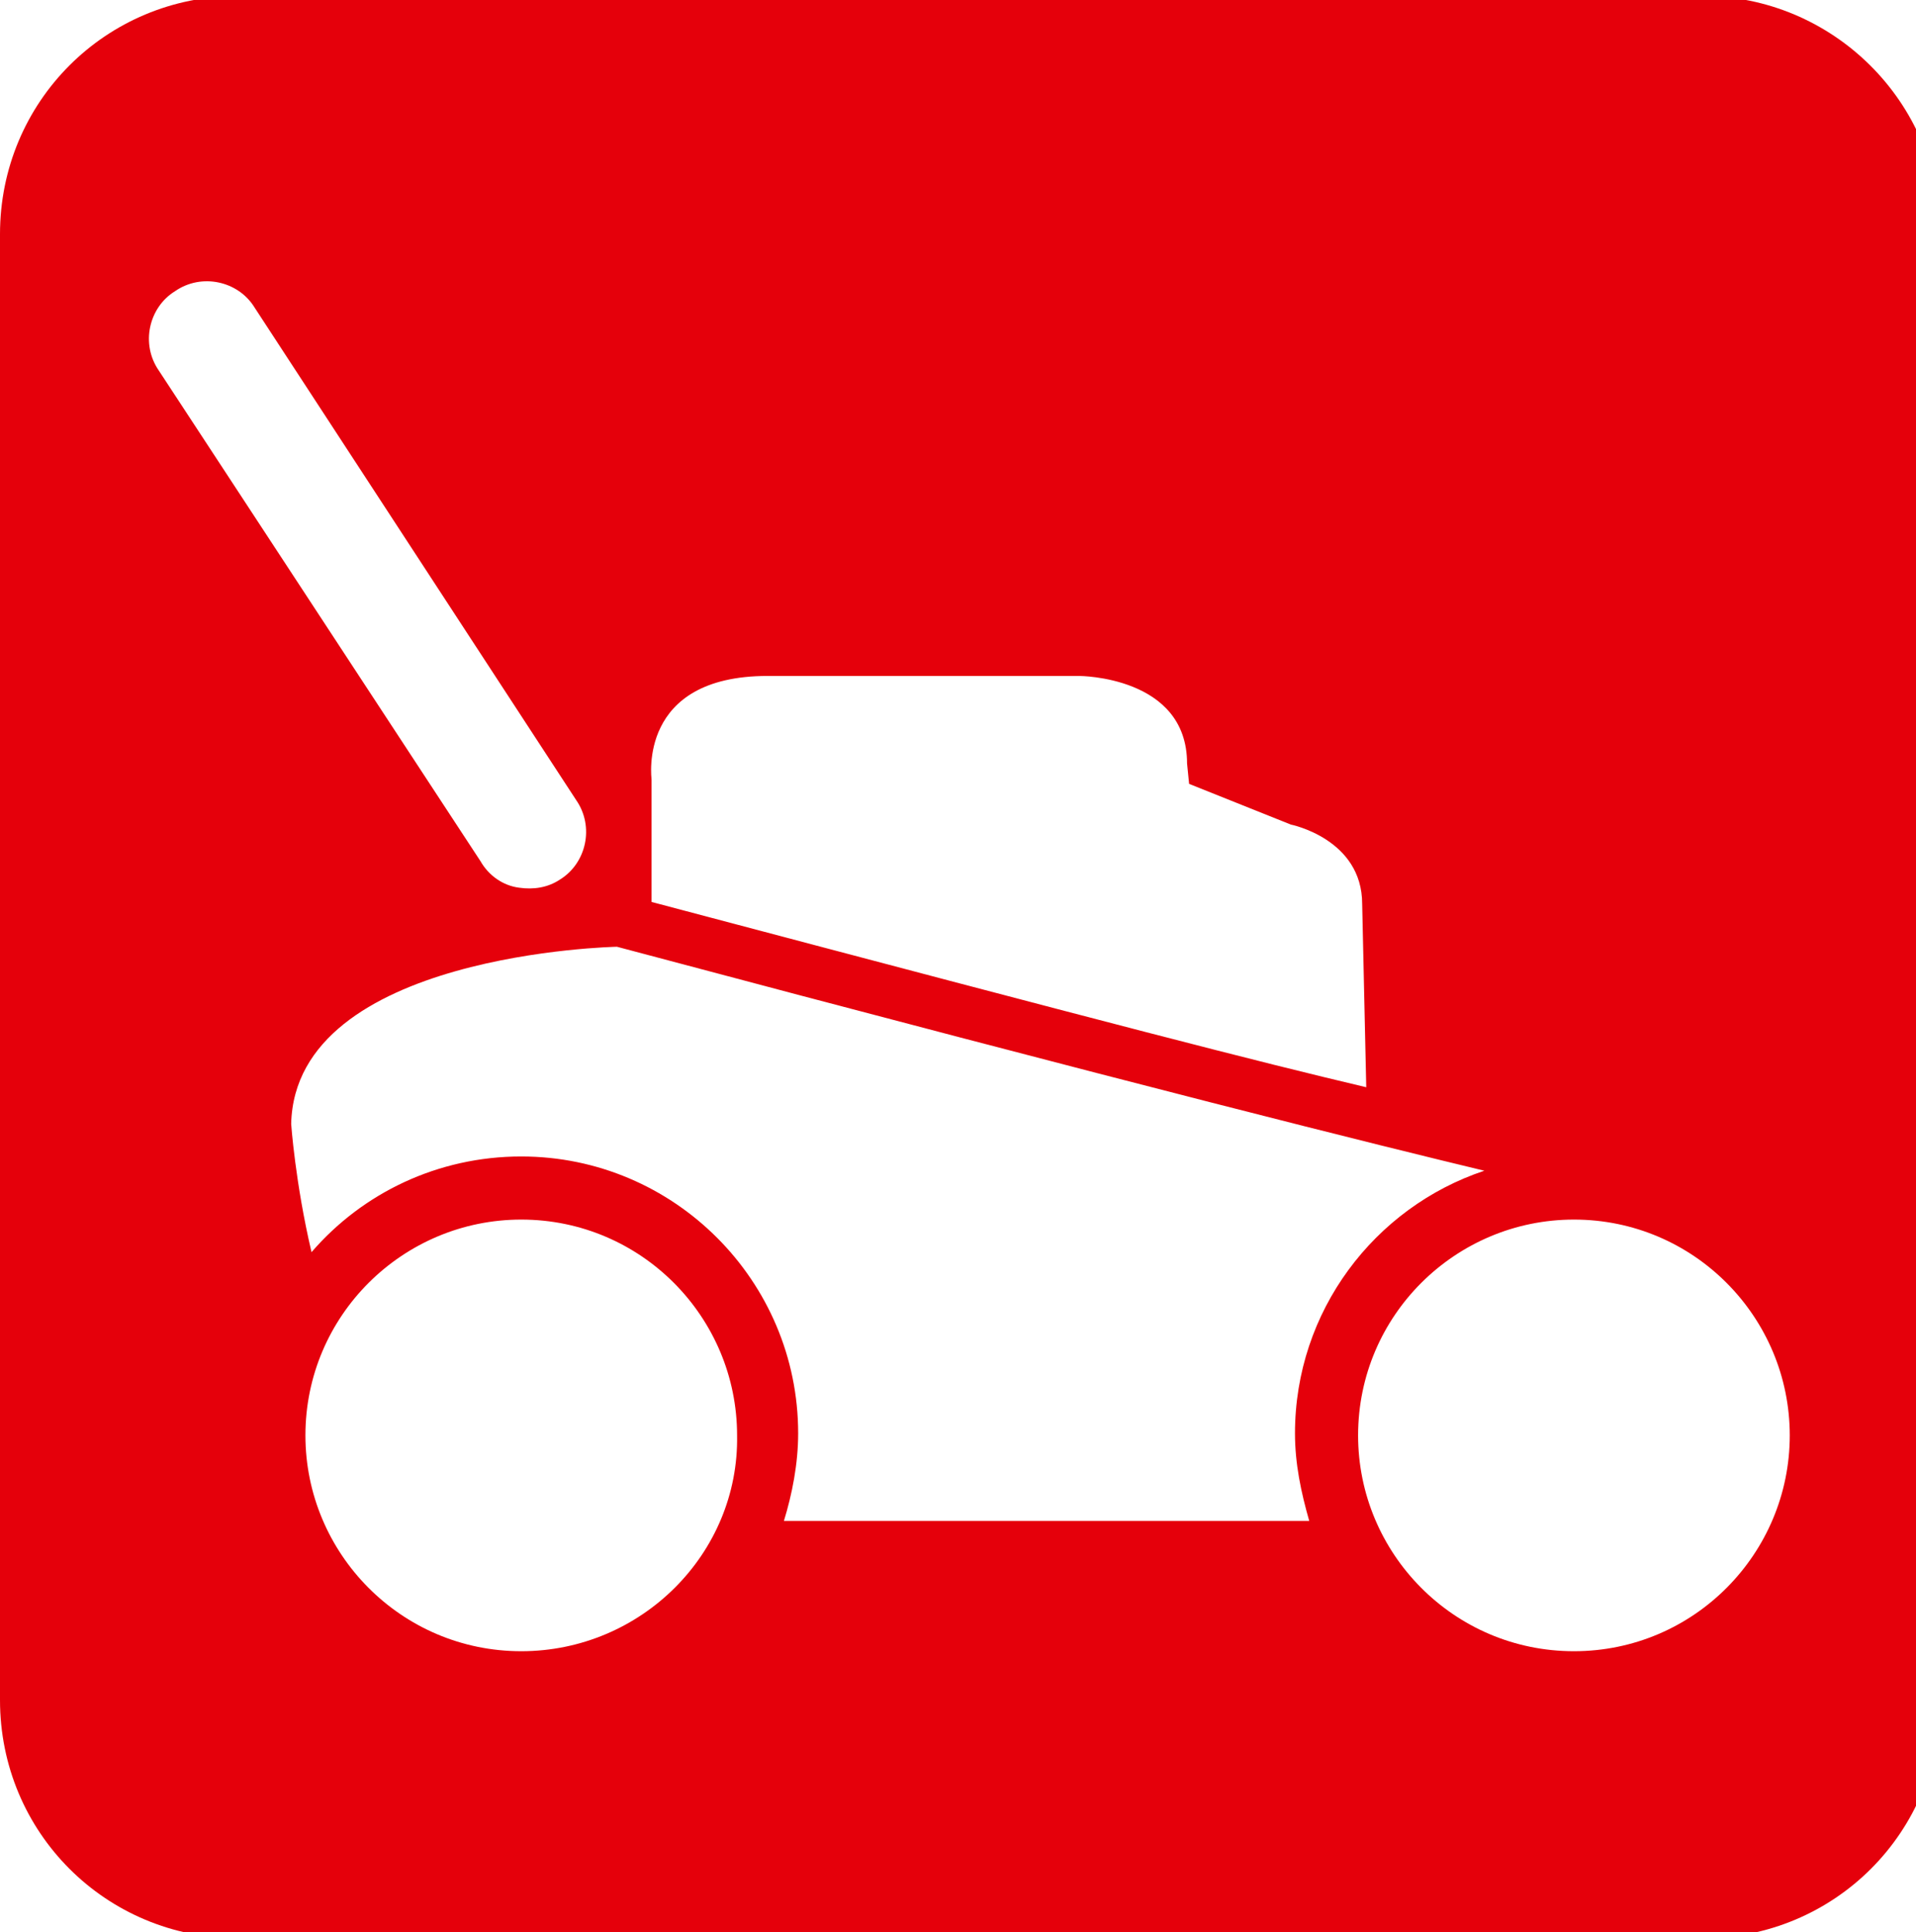 <svg version="1" xmlns="http://www.w3.org/2000/svg" viewBox="0 0 94.1 94.9"><switch><g><path fill="#E5000B" d="M83.6-.2H11.7C5.2-.2 0 5 0 11.5v72C0 90 5.2 95.2 11.7 95.2h71.9c6.5 0 11.7-5.2 11.7-11.7v-72C95.3 5 90-.2 83.6-.2zM37.7 33.2H53s5.3 0 5.3 4.3l.1 1 5 2s3.5.7 3.5 3.9l.2 9c-5.5-1.3-11.7-2.9-35.1-9.1v-6c0-.1-.7-5.1 5.7-5.1zm-29.9-15c-.9-1.3-.5-3.1.8-3.9 1.3-.9 3.1-.5 3.9.8l15.8 24.2c.9 1.3.5 3.1-.8 3.9-.6.4-1.3.5-2 .4-.8-.1-1.5-.6-1.9-1.3L7.8 18.2zm17.8 62.9c-5.9 0-10.6-4.8-10.6-10.6 0-5.9 4.8-10.6 10.6-10.6 5.9 0 10.6 4.8 10.6 10.6.1 5.8-4.7 10.6-10.6 10.6zm12.9-6.4c.4-1.3.7-2.8.7-4.3 0-7.5-6.1-13.6-13.6-13.6-4.1 0-7.8 1.8-10.3 4.7-.8-3.4-1-6.3-1-6.3.2-8.4 16-8.7 16-8.7 25.9 6.9 37.6 9.8 42.6 11-5.4 1.8-9.3 6.9-9.3 12.9 0 1.5.3 2.9.7 4.3H38.5zm38.8 6.4c-5.9 0-10.6-4.8-10.6-10.6 0-5.9 4.8-10.6 10.6-10.6 5.9 0 10.6 4.8 10.6 10.6s-4.7 10.6-10.6 10.6z"/></g></switch></svg>